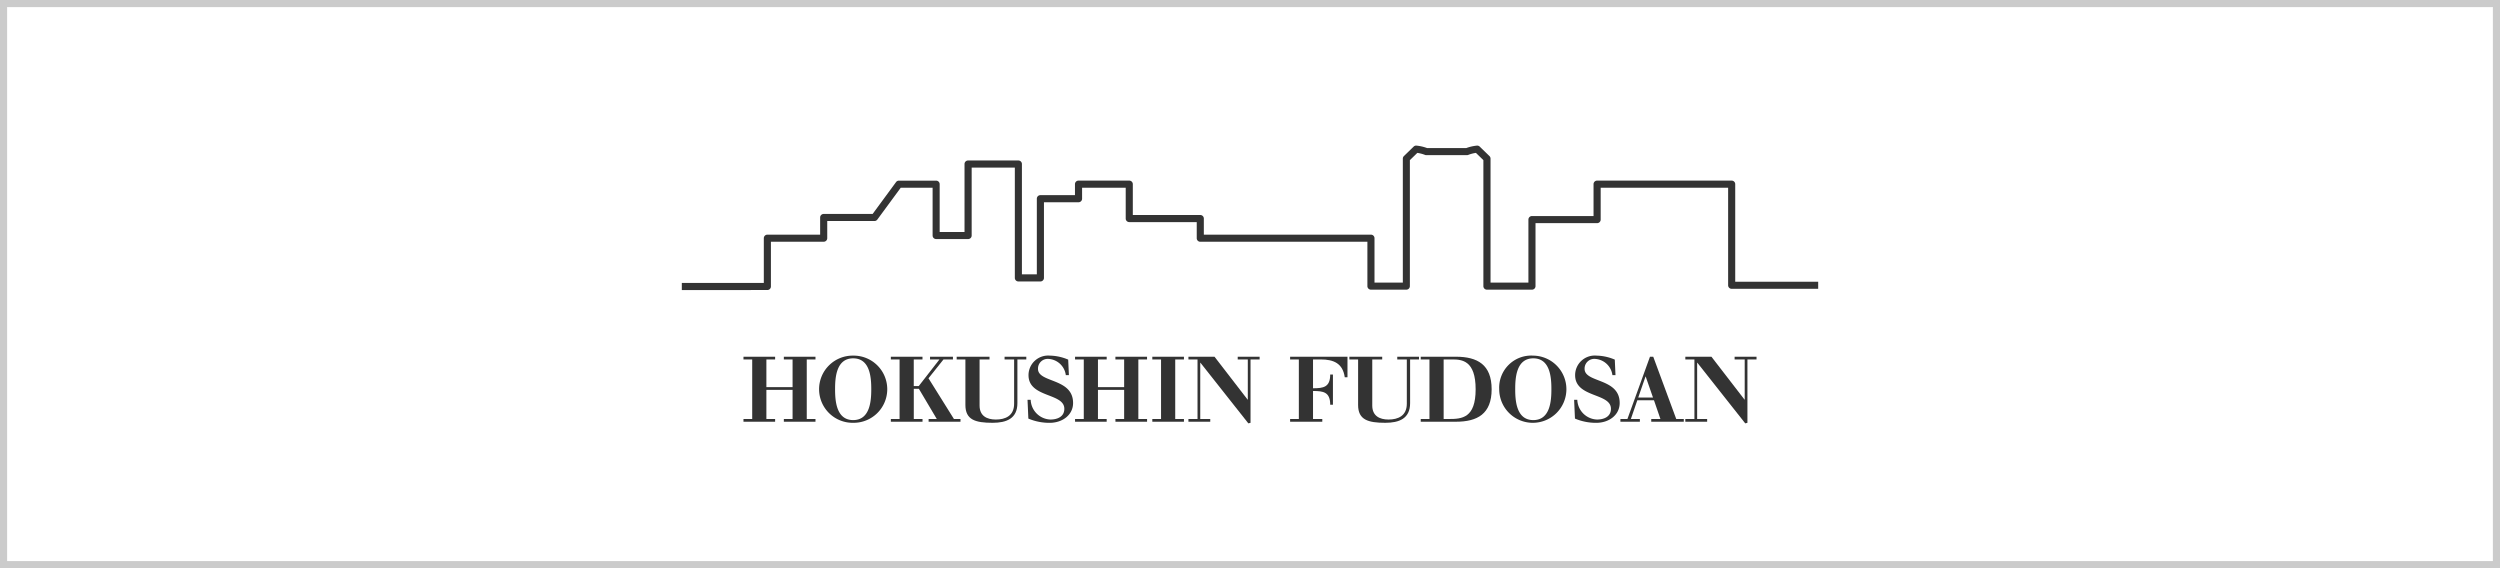 <svg xmlns="http://www.w3.org/2000/svg" width="352" height="80" viewBox="0 0 352 80">
  <g id="グループ_72653" data-name="グループ 72653" transform="translate(-620 -13759.105)">
    <path id="パス_159398" data-name="パス 159398" d="M23.034,87.244h1.229V78.859H23.034v-.384h4.455v.384h-1.23v3.9h3.687v-3.9H28.717v-.384h4.454v.384H31.943v8.385h1.229v.384H28.717v-.384h1.229v-4.1H26.259v4.1h1.23v.384H23.034Z" transform="translate(701.648 13730.857)" fill="#333"/>
    <path id="パス_159399" data-name="パス 159399" d="M56.072,78.068a4.73,4.73,0,1,1,0,9.459,4.73,4.73,0,1,1,0-9.459m0,9.076c2.394,0,2.548-2.74,2.548-4.352s-.154-4.341-2.548-4.341-2.547,2.74-2.547,4.341.154,4.352,2.547,4.352" transform="translate(684.054 13731.109)" fill="#333"/>
    <path id="パス_159400" data-name="パス 159400" d="M78.083,87.244h1.229V78.859H78.083v-.384h4.455v.384H81.309v3.75h.7l2.918-3.75H83.6v-.384h3.226v.384H85.495l-2.112,2.65,3.584,5.735h.922v.384H83.4v-.384h1.152l-2.522-4.251h-.717v4.251h1.229v.384H78.083Z" transform="translate(667.348 13730.857)" fill="#333"/>
    <path id="パス_159401" data-name="パス 159401" d="M102.677,78.476H107.3v.384H105.9v6.489c0,1.46,1.023,1.972,2.291,1.972,1.331,0,2.573-.512,2.573-2.227V78.86h-1.345v-.384h3.06v.384h-1.254v6.157c0,2.176-1.548,2.764-3.494,2.764-2.432,0-3.827-.423-3.827-2.508V78.86h-1.229Z" transform="translate(652.024 13730.855)" fill="#333"/>
    <path id="パス_159402" data-name="パス 159402" d="M129.136,84.288h.447a2.884,2.884,0,0,0,2.765,2.778c1.012,0,1.971-.409,1.971-1.511,0-2.265-5.043-1.522-5.043-4.736a2.762,2.762,0,0,1,3-2.752,6.843,6.843,0,0,1,2.586.563l.1,2.189h-.435a2.612,2.612,0,0,0-2.471-2.291,1.365,1.365,0,0,0-1.446,1.4c0,2.009,4.941,1.254,4.941,4.812,0,1.652-1.459,2.791-3.315,2.791a7.537,7.537,0,0,1-2.983-.6Z" transform="translate(635.539 13731.109)" fill="#333"/>
    <path id="パス_159403" data-name="パス 159403" d="M146.888,87.244h1.229V78.859h-1.229v-.384h4.455v.384h-1.229v3.9H153.8v-3.9h-1.229v-.384h4.454v.384H155.8v8.385h1.229v.384h-4.454v-.384H153.8v-4.1h-3.687v4.1h1.229v.384h-4.455Z" transform="translate(624.479 13730.857)" fill="#333"/>
    <path id="パス_159404" data-name="パス 159404" d="M175.754,87.244h1.229V78.859h-1.229v-.384h4.455v.384H178.98v8.385h1.229v.384h-4.455Z" transform="translate(606.492 13730.857)" fill="#333"/>
    <path id="パス_159405" data-name="パス 159405" d="M189.244,87.244h1.28V78.859h-1.28v-.384h3.674l4.66,6.042h.026V78.859h-1.421v-.384h3.085v.384h-1.28v8.922l-.307.077-6.747-8.538h-.026v7.923h1.408v.384h-3.072Z" transform="translate(598.087 13730.857)" fill="#333"/>
    <path id="パス_159406" data-name="パス 159406" d="M235.307,81.368h-.384c-.282-1.97-1.575-2.508-3.379-2.508h-1.089v4.058c1.447,0,2.419-.14,2.419-1.933h.384v4.249h-.384c0-1.791-.972-1.932-2.419-1.932v3.942h1.305v.384h-4.531v-.384h1.229V78.859h-1.229v-.383h8.077Z" transform="translate(574.419 13730.855)" fill="#333"/>
    <path id="パス_159407" data-name="パス 159407" d="M249.37,78.476h4.621v.384h-1.4v6.489c0,1.46,1.023,1.972,2.292,1.972,1.331,0,2.573-.512,2.573-2.227V78.86h-1.344v-.384h3.06v.384H257.92v6.157c0,2.176-1.548,2.764-3.495,2.764-2.432,0-3.827-.423-3.827-2.508V78.86H249.37Z" transform="translate(560.623 13730.855)" fill="#333"/>
    <path id="パス_159408" data-name="パス 159408" d="M276.021,87.244h1.229V78.859h-1.229v-.384h4.954c3.021,0,5.031,1.113,5.031,4.583s-2.01,4.57-5.031,4.57h-4.954Zm3.227,0h.729c1.844,0,3.776-.129,3.776-4.186s-1.933-4.2-3.29-4.2h-1.216Z" transform="translate(544.018 13730.856)" fill="#333"/>
    <path id="パス_159409" data-name="パス 159409" d="M310.135,78.068a4.73,4.73,0,1,1-4.8,4.724,4.516,4.516,0,0,1,4.8-4.724m0,9.076c2.394,0,2.547-2.74,2.547-4.352s-.153-4.341-2.547-4.341-2.547,2.74-2.547,4.341.152,4.352,2.547,4.352" transform="translate(525.754 13731.109)" fill="#333"/>
    <path id="パス_159410" data-name="パス 159410" d="M333.322,84.288h.448a2.884,2.884,0,0,0,2.765,2.778c1.011,0,1.971-.409,1.971-1.511,0-2.265-5.043-1.522-5.043-4.736a2.762,2.762,0,0,1,3-2.752,6.833,6.833,0,0,1,2.585.563l.1,2.189h-.434a2.615,2.615,0,0,0-2.471-2.291,1.365,1.365,0,0,0-1.447,1.4c0,2.009,4.941,1.254,4.941,4.812,0,1.652-1.459,2.791-3.316,2.791a7.526,7.526,0,0,1-2.981-.6Z" transform="translate(508.314 13731.109)" fill="#333"/>
    <path id="パス_159411" data-name="パス 159411" d="M350.614,87.244h.986l3.175-8.768h.46l3.239,8.768h1.063v.384h-4.583v-.384h1.292l-.907-2.637h-2.345l-.908,2.637h1.267v.384h-2.74Zm3.558-5.978h-.024l-1.024,2.957H355.2Z" transform="translate(497.541 13730.855)" fill="#333"/>
    <path id="パス_159412" data-name="パス 159412" d="M374.862,87.244h1.28V78.859h-1.28v-.384h3.675l4.66,6.042h.024V78.859H381.8v-.384h3.086v.384h-1.281v8.922l-.308.077-6.745-8.538h-.027v7.923h1.408v.384h-3.072Z" transform="translate(482.433 13730.857)" fill="#333"/>
    <path id="パス_159413" data-name="パス 159413" d="M0,20.774v-1H11.545v-6.3a.5.5,0,0,1,.5-.5h7.431V10.558a.5.5,0,0,1,.5-.5h6.891l3.3-4.49a.5.5,0,0,1,.4-.2h5.238a.5.5,0,0,1,.5.5v6.73h3.5V3.03a.5.5,0,0,1,.5-.5h7.081a.5.5,0,0,1,.5.5V18.564h2.1V7.912a.5.5,0,0,1,.5-.5h4.869V5.864a.5.5,0,0,1,.5-.5H63a.5.5,0,0,1,.5.5v4.342H73a.5.5,0,0,1,.5.5v2.267H97.029a.5.5,0,0,1,.5.5V19.72h3.989V2.269a.5.5,0,0,1,.152-.359L103.043.576a.5.5,0,0,1,.4-.139,6.044,6.044,0,0,1,1.486.343h5.527a6.045,6.045,0,0,1,1.487-.343.5.5,0,0,1,.4.139l1.373,1.334a.5.5,0,0,1,.152.359V19.72H119.2V10.854a.5.5,0,0,1,.5-.5h8.671V5.864a.5.5,0,0,1,.5-.5H147.82a.5.5,0,0,1,.5.5V19.6H160v1H147.82a.5.5,0,0,1-.5-.5V6.364H129.375v4.489a.5.5,0,0,1-.5.5H120.2V20.22a.5.5,0,0,1-.5.5H113.36a.5.5,0,0,1-.5-.5V2.48l-1.05-1.02a4.883,4.883,0,0,0-1.068.28.505.505,0,0,1-.2.04h-5.716a.5.5,0,0,1-.2-.04,4.884,4.884,0,0,0-1.066-.279l-1.05,1.02V20.22a.5.5,0,0,1-.5.5H97.029a.5.5,0,0,1-.5-.5V13.974H73a.5.5,0,0,1-.5-.5V11.206H63a.5.5,0,0,1-.5-.5V6.364H56.358V7.912a.5.5,0,0,1-.5.5H50.989V19.064a.5.5,0,0,1-.5.5h-3.1a.5.5,0,0,1-.5-.5V3.53H40.811v9.565a.5.5,0,0,1-.5.5h-4.5a.5.5,0,0,1-.5-.5V6.364H30.825l-3.3,4.49a.5.5,0,0,1-.4.2H20.476v2.416a.5.5,0,0,1-.5.5H12.545v6.3a.5.5,0,0,1-.5.5Z" transform="translate(716 13779.171)" fill="#333"/>
    <path id="パス_161408" data-name="パス 161408" d="M1,1V79H351V1H1M0,0H352V80H0Z" transform="translate(620 13759.105)" fill="#333" opacity="0.25"/>
  </g>
</svg>
